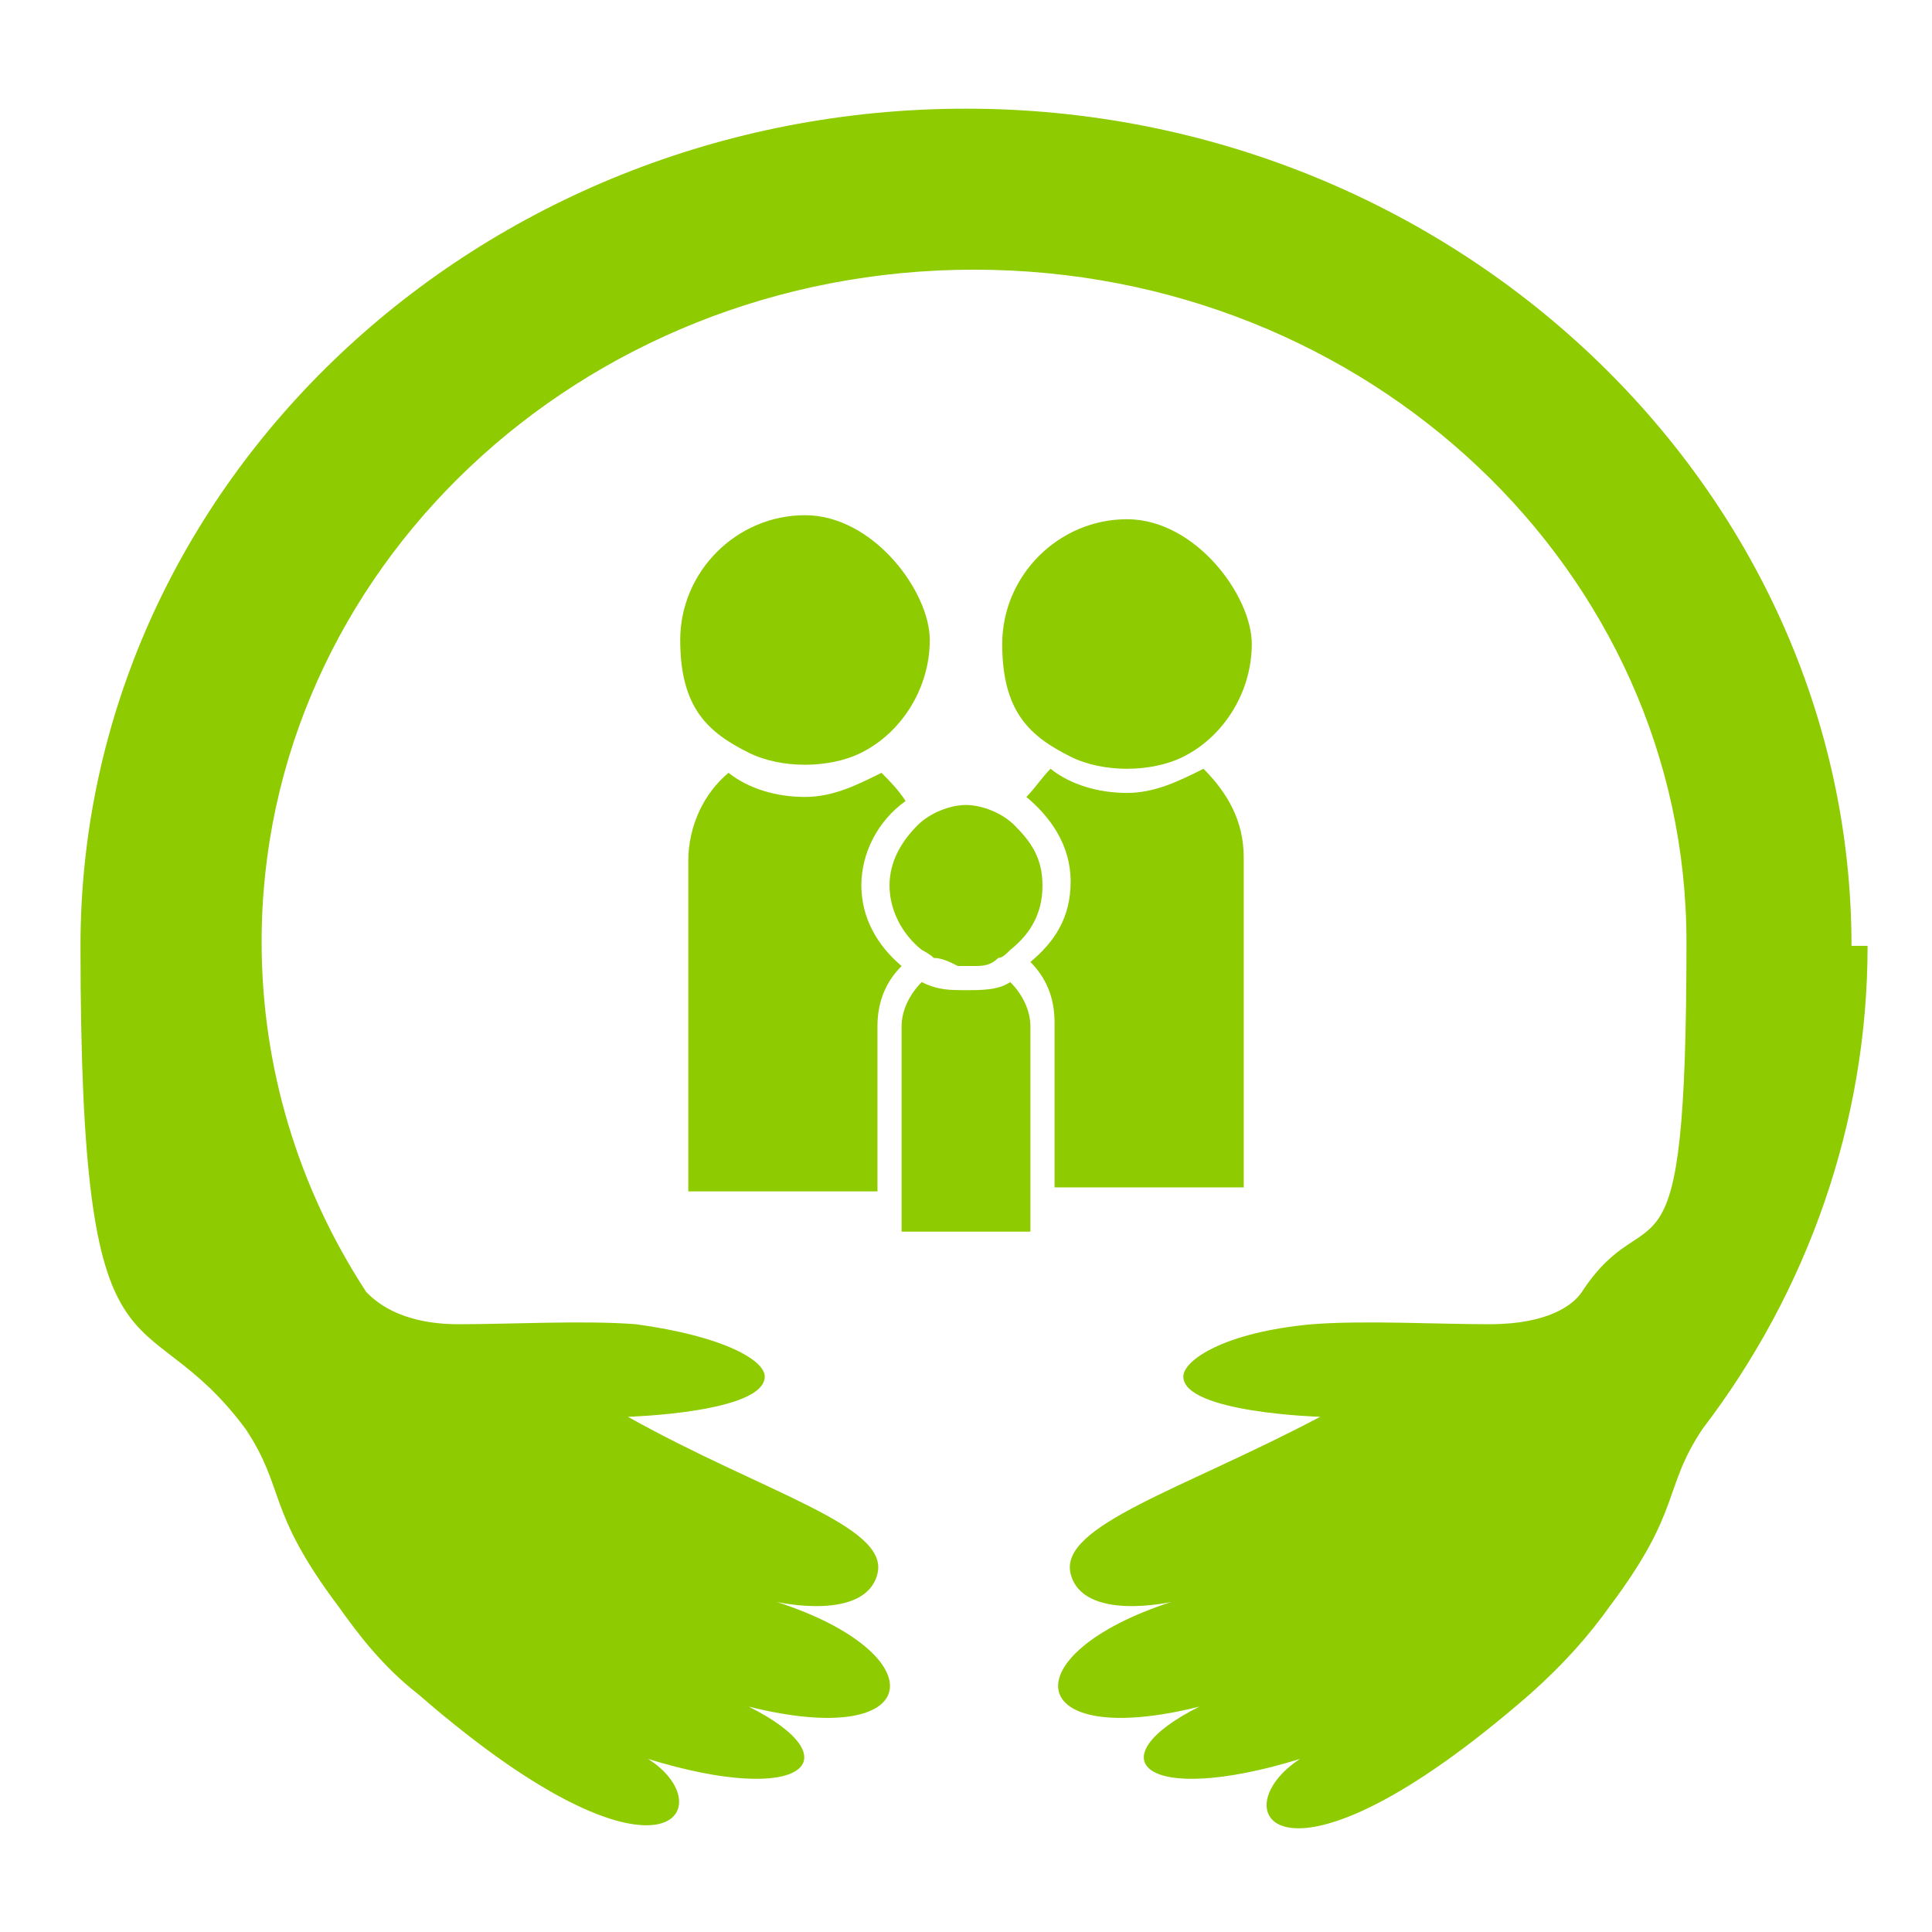 <?xml version="1.0" encoding="UTF-8"?>
<svg id="_レイヤー_1" data-name=" レイヤー 1" xmlns="http://www.w3.org/2000/svg" version="1.1" viewBox="0 0 48 48">
  <defs>
    <style>
      .cls-1 {
        fill: #8ecb00;
        stroke-width: 0px;
      }
    </style>
  </defs>
  <path class="cls-1" d="M46,23.5c0-11.4-9.9-20.8-22-20.8S2,12,2,23.5s1.5,8.5,4.1,12h0c1,1.5.5,2,2.3,4.4.5.7,1.1,1.5,2,2.2,6.1,5.3,7.6,2.8,5.7,1.6,3.9,1.2,5.1,0,2.5-1.3,0,0,0,0,0,0,4.4,1.1,4.7-1.3.7-2.6,0,0,2.2.5,2.5-.7.3-1.2-2.8-2-6.2-3.9,0,0,3.4-.1,3.4-1,0-.4-1-1-3.2-1.3-1.3-.1-3.1,0-4.4,0-1.5,0-2.1-.6-2.3-.8-1.7-2.6-2.6-5.6-2.6-8.7,0-9.2,7.9-16.7,17.7-16.7s17.7,7.5,17.7,16.7-.9,6.1-2.6,8.7c-.2.3-.8.8-2.3.8-1.3,0-3.1-.1-4.4,0-2.2.2-3.2.9-3.2,1.3,0,.9,3.4,1,3.4,1-3.4,1.8-6.5,2.7-6.2,3.9.3,1.2,2.5.7,2.5.7-4,1.3-3.7,3.7.7,2.6,0,0,0,0,0,0-2.6,1.3-1.4,2.5,2.5,1.3-2,1.3-.5,3.8,5.7-1.6.9-.8,1.5-1.5,2-2.2,1.8-2.4,1.3-2.9,2.3-4.4h0c2.6-3.4,4.1-7.6,4.1-12Z"/>
  <path class="cls-1" d="M21.8,25.5c0-.6.2-1.1.6-1.5-.6-.5-1-1.2-1-2s.4-1.6,1.1-2.1c-.2-.3-.4-.5-.6-.7-.6.3-1.2.6-1.9.6s-1.4-.2-1.9-.6c-.6.5-1,1.3-1,2.2v8.2h4.7v-4Z"/>
  <path class="cls-1" d="M20,12.8c-1.7,0-3.1,1.4-3.1,3.1s.7,2.3,1.7,2.8c.4.2.9.3,1.4.3s1-.1,1.4-.3c1-.5,1.7-1.6,1.7-2.8s-1.4-3.1-3.1-3.1Z"/>
  <path class="cls-1" d="M26.2,29.5h4.7v-8.2c0-.9-.4-1.6-1-2.2-.6.3-1.2.6-1.9.6s-1.4-.2-1.9-.6c-.2.2-.4.5-.6.7.6.5,1.1,1.2,1.1,2.1s-.4,1.5-1,2c.4.4.6.9.6,1.5v4Z"/>
  <path class="cls-1" d="M26.6,18.8c.4.2.9.3,1.4.3s1-.1,1.4-.3c1-.5,1.7-1.6,1.7-2.8s-1.4-3.1-3.1-3.1-3.1,1.4-3.1,3.1.7,2.3,1.7,2.8Z"/>
  <path class="cls-1" d="M25.1,24.4c-.3.2-.7.2-1.1.2s-.7,0-1.1-.2c0,0,0,0,0,0-.3.3-.5.7-.5,1.1v5.1h3.2v-5.1c0-.4-.2-.8-.5-1.1,0,0,0,0,0,0Z"/>
  <path class="cls-1" d="M22.8,20.5c-.4.4-.7.9-.7,1.5s.3,1.2.8,1.6c0,0,0,0,0,0,0,0,.2.1.3.2.2,0,.4.1.6.2,0,0,.2,0,.2,0s.2,0,.2,0c.2,0,.4,0,.6-.2.1,0,.2-.1.3-.2,0,0,0,0,0,0,.5-.4.8-.9.8-1.6s-.3-1.1-.7-1.5c-.3-.3-.8-.5-1.2-.5s-.9.2-1.2.5Z"/>
</svg>